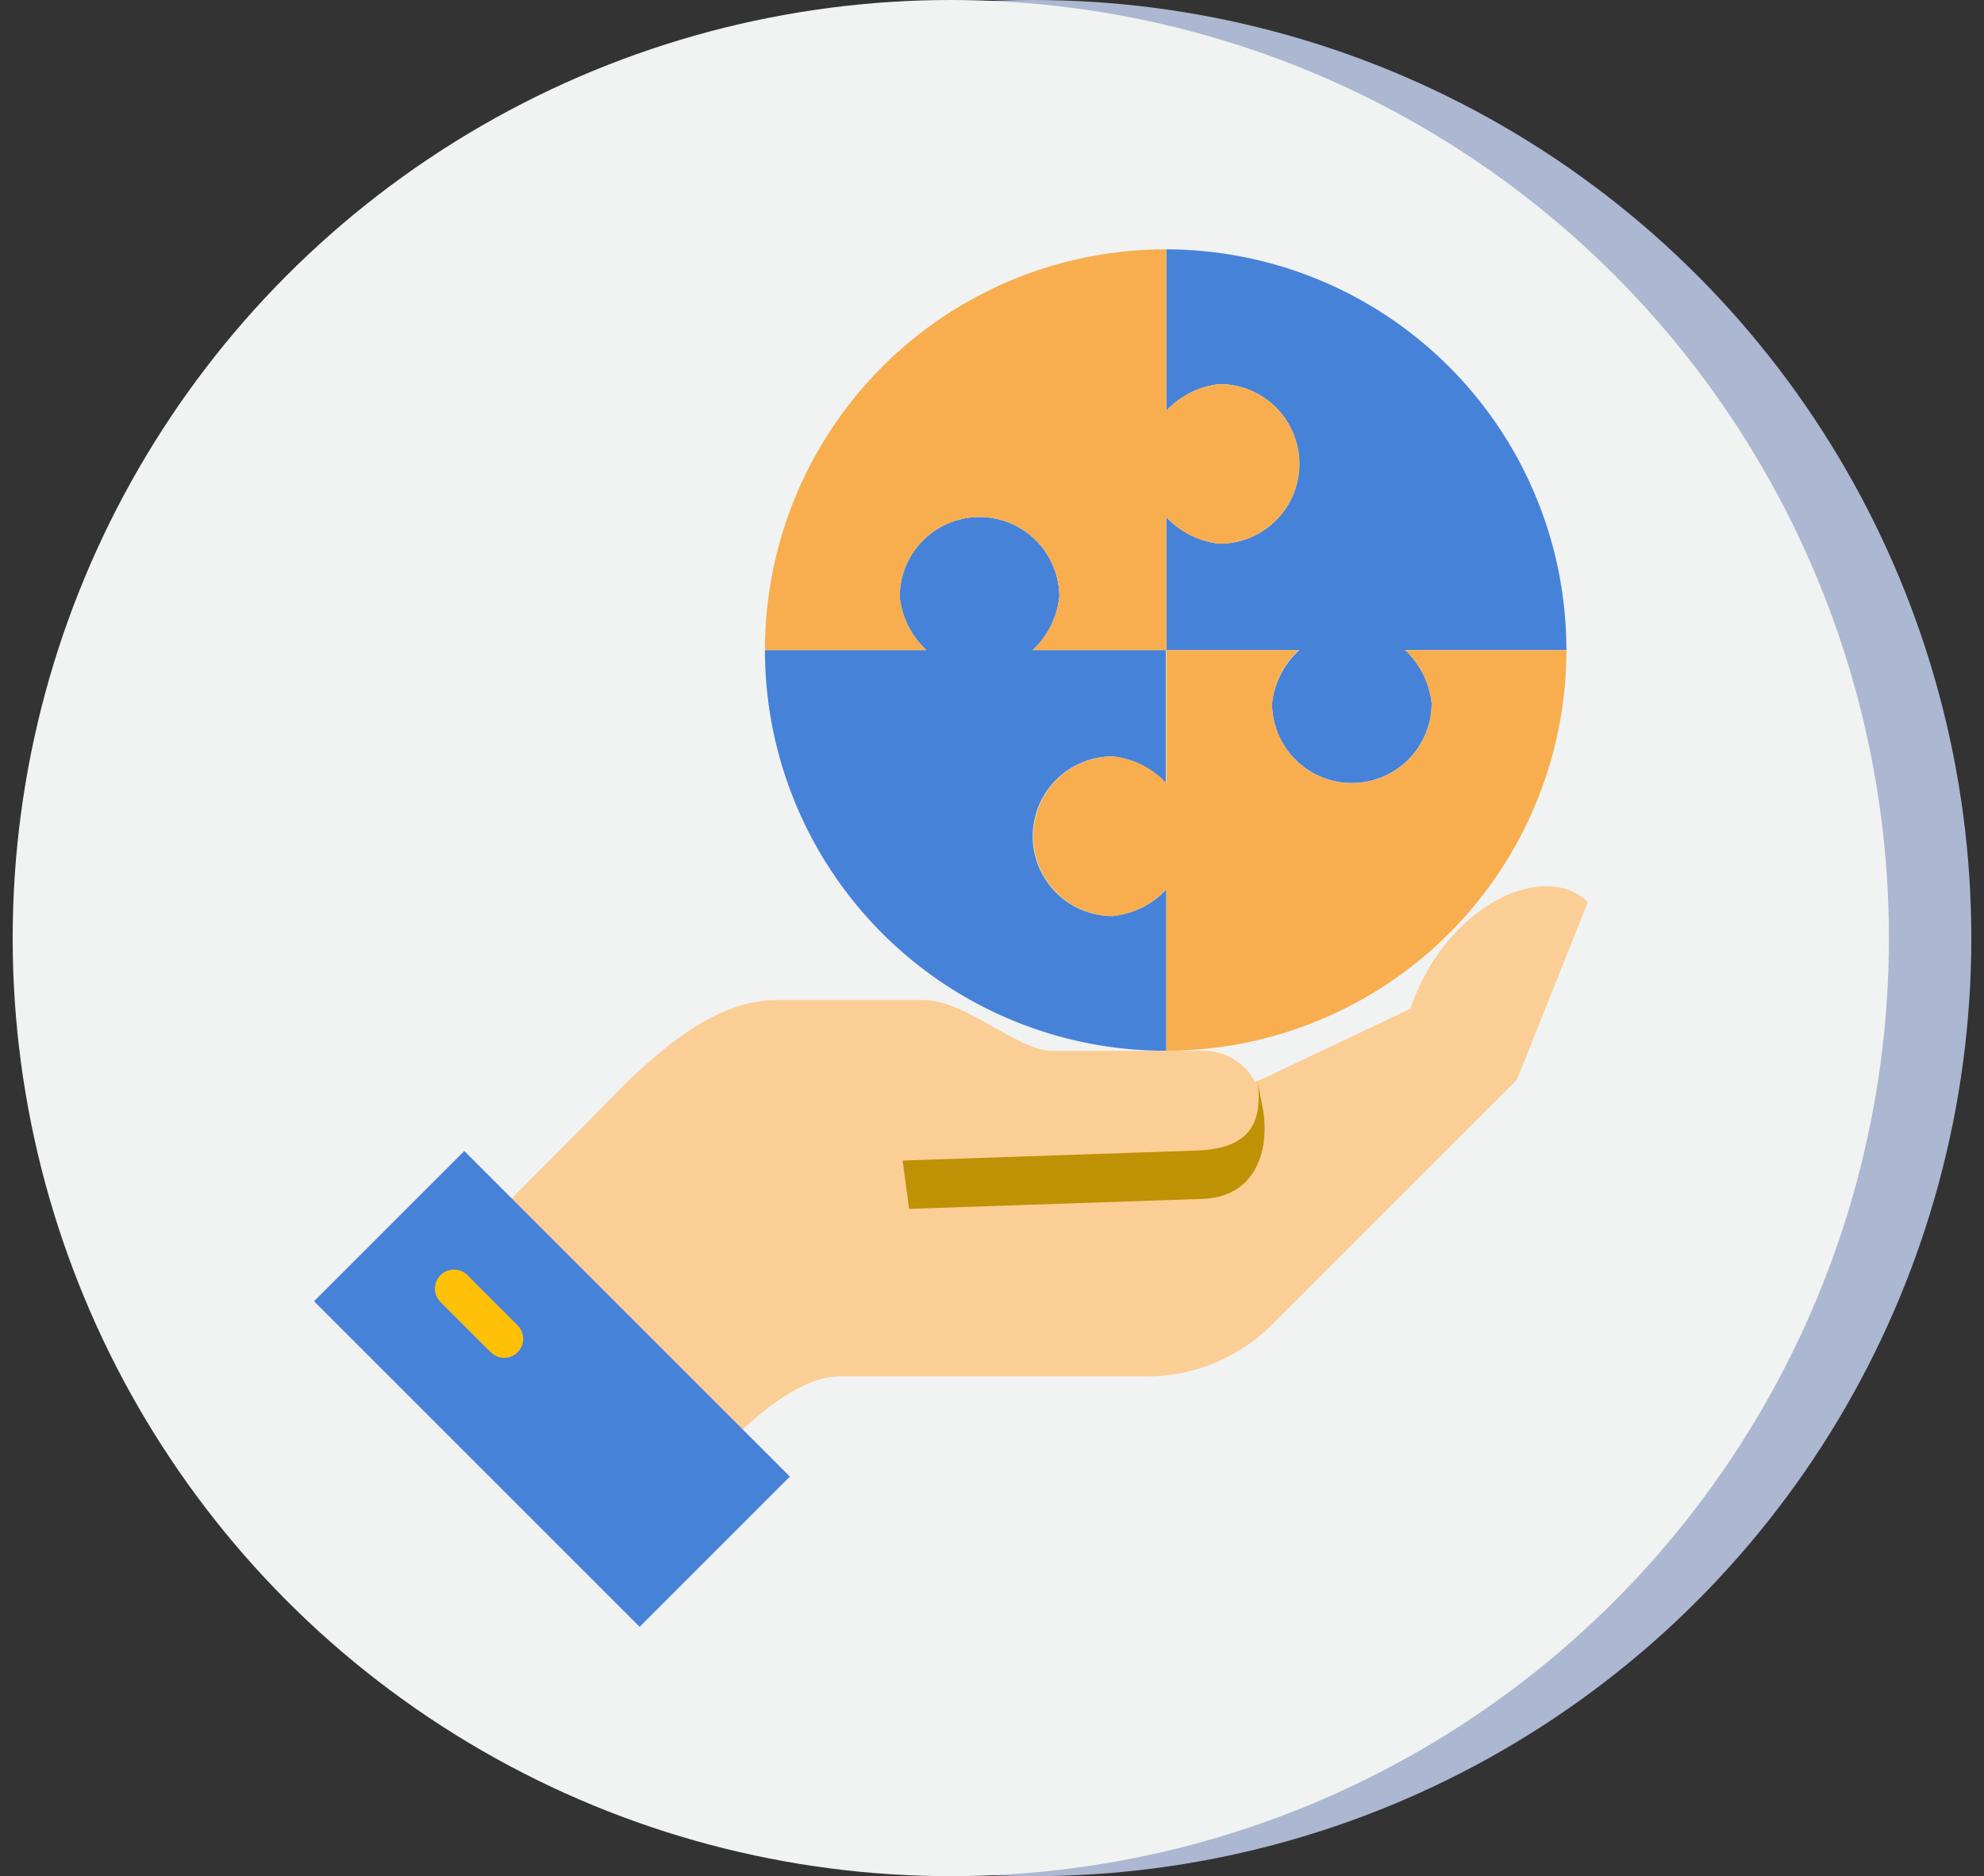 <?xml version="1.0" encoding="UTF-8"?> <svg xmlns="http://www.w3.org/2000/svg" viewBox="0 0 156.5 148"><rect x="0" y="0" width="156.5" height="148" fill="#333333" stroke="none"/> <defs> <style>.a{fill:#acb7d1;}.b{fill:#f1f2f2;}.c{fill:#4782d9;}.d{fill:#fbce95;}.e{fill:none;stroke:#ffc107;stroke-linecap:round;stroke-linejoin:round;stroke-width:3px;}.f{fill:#bf9105;}.g{fill:#f8ae4e;}</style> </defs> <title>icon_9</title> <circle class="a" cx="81.5" cy="74" r="74"></circle> <circle class="b" cx="75" cy="74" r="74"></circle> <path class="c" d="M100.34,55.47a6.29,6.29,0,0,0,12.59,0,6.74,6.74,0,0,0-2.1-4.2h12.73A31.61,31.61,0,0,0,92,19.67V32.4a6.74,6.74,0,0,1,4.2-2.1,6.29,6.29,0,0,1,0,12.59,6.74,6.74,0,0,1-4.2-2.1V51.28h10.49A6.74,6.74,0,0,0,100.34,55.47Z"></path> <path class="c" d="M87.76,72.26a6.29,6.29,0,0,1,0-12.59,6.74,6.74,0,0,1,4.2,2.1V51.28H81.46a6.74,6.74,0,0,0,2.1-4.2,6.29,6.29,0,0,0-12.59,0,6.74,6.74,0,0,0,2.1,4.2H60.34A31.61,31.61,0,0,0,92,82.89V70.16A6.74,6.74,0,0,1,87.76,72.26Z"></path> <path class="d" d="M111.25,79.58,99.63,85.09l-.64.24a4.59,4.59,0,0,0-4.18-2.44H83c-2.72,0-6.85-4-10.12-4H61.23c-4.77,0-9,3.91-11.45,6.15C46.07,88.8,38.61,96.3,38.61,96.3l18.16,18.18c3-3,6.46-5.91,9.5-5.91H90a14,14,0,0,0,10-3.75l19.66-19.66,5.59-14C121.82,67.79,114,71.43,111.25,79.58Z"></path> <rect class="c" x="35.16" y="91.4" width="16.76" height="36.32" transform="translate(-64.72 62.88) rotate(-45)"></rect> <line class="e" x1="39.77" y1="105.61" x2="35.81" y2="101.65"></line> <path class="f" d="M99.2,85.33c.5,3.74-1.13,5.3-4.81,5.43l-23.19.79.51,3.81,23.19-.79c3.68-.13,5.26-3.13,4.76-6.87v0Z"></path> <path class="g" d="M60.34,51.28H73.07a6.74,6.74,0,0,1-2.1-4.2,6.29,6.29,0,0,1,12.59,0,6.74,6.74,0,0,1-2.1,4.2H92V40.79a6.74,6.74,0,0,0,4.2,2.1,6.29,6.29,0,0,0,0-12.59A6.74,6.74,0,0,0,92,32.4V19.67A31.61,31.61,0,0,0,60.34,51.28Z"></path> <path class="g" d="M123.56,51.28H110.83a6.74,6.74,0,0,1,2.1,4.2,6.29,6.29,0,0,1-12.59,0,6.74,6.74,0,0,1,2.1-4.2H92V61.77a6.74,6.74,0,0,0-4.2-2.1,6.29,6.29,0,0,0,0,12.59,6.74,6.74,0,0,0,4.2-2.1V82.89A31.61,31.61,0,0,0,123.56,51.28Z"></path> </svg> 